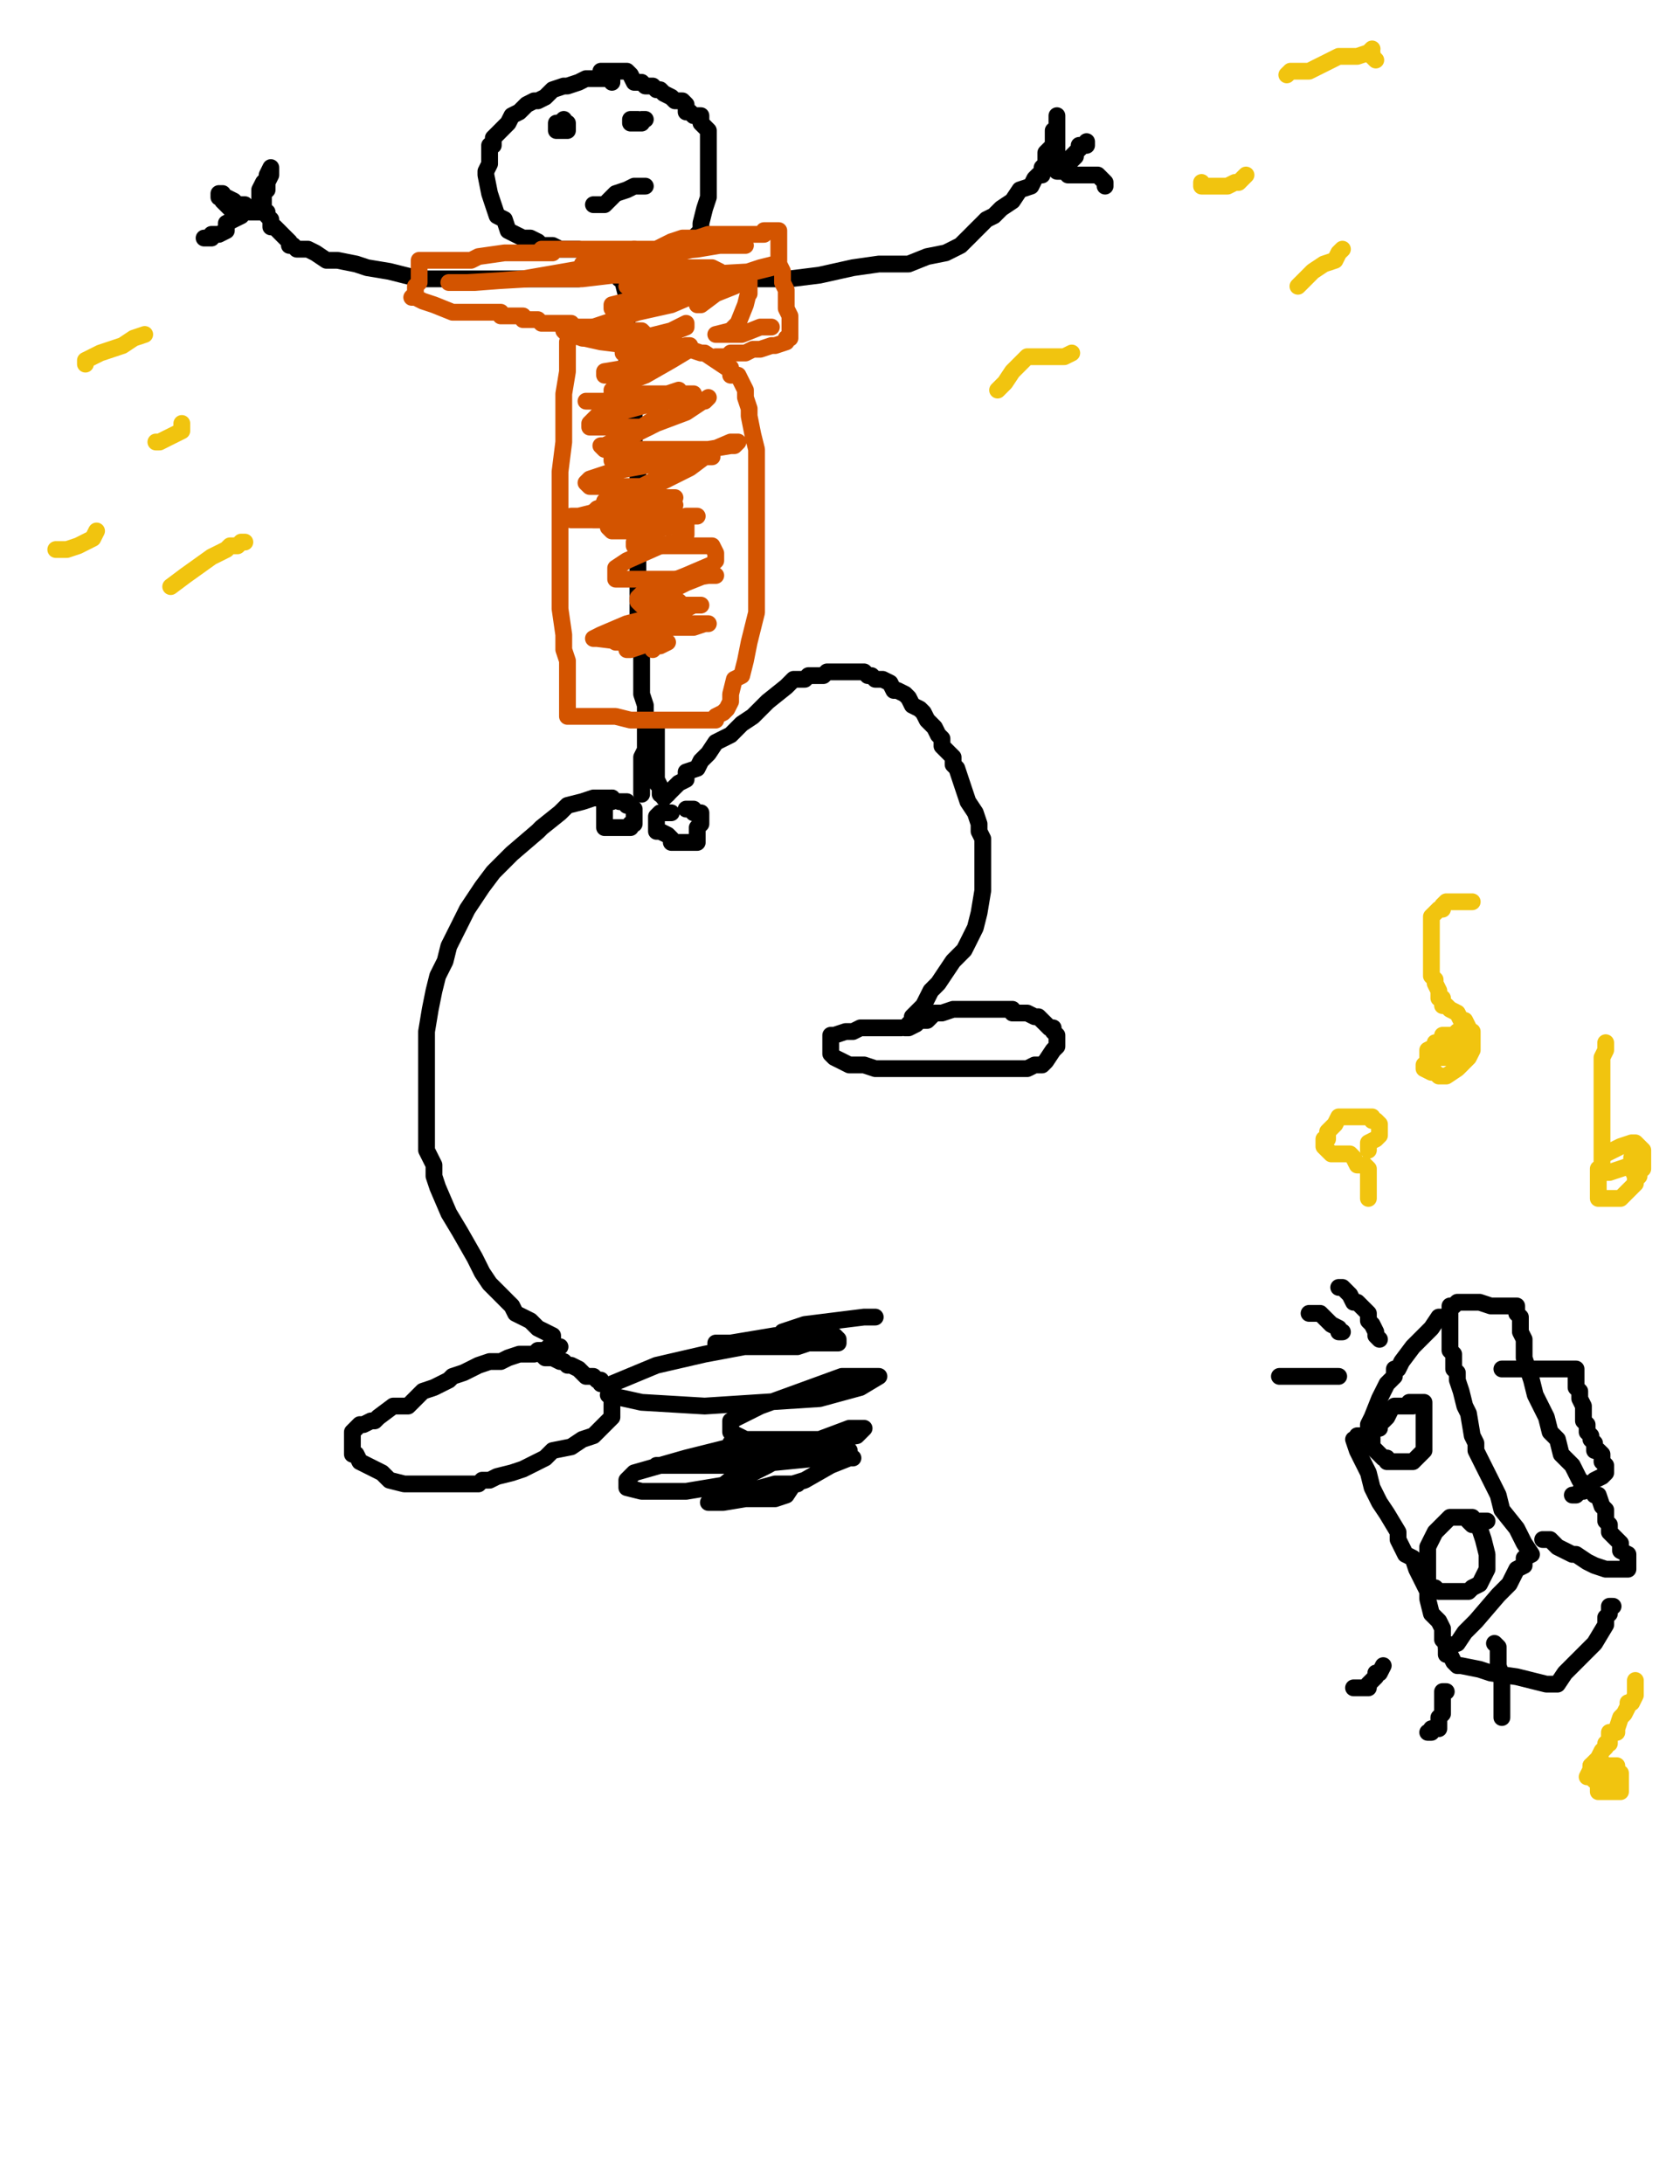 <?xml version="1.0" encoding="utf-8" ?>
<svg baseProfile="full" height="520" version="1.1" width="400" xmlns="http://www.w3.org/2000/svg" xmlns:ev="http://www.w3.org/2001/xml-events" xmlns:xlink="http://www.w3.org/1999/xlink"><defs><style type="text/css"><![CDATA[.path {fill: none; stroke-linejoin: round; stroke-linecap: round;}]]></style></defs><path class="path" d="M 145.70 189.99 L 141.29 189.99 L 138.64 190.87 L 135.11 191.76 L 133.34 193.52 L 128.93 197.05 L 128.05 197.94 L 121.87 203.23 L 117.45 207.65 L 114.80 211.18 L 111.27 216.48 L 109.51 220.01 L 106.86 225.30 L 105.98 228.84 L 104.21 232.37 L 103.33 235.90 L 102.44 240.31 L 101.56 245.61 L 101.56 250.02 L 101.56 257.09 L 101.56 260.62 L 101.56 264.15 L 101.56 267.68 L 101.56 268.56 L 101.56 271.21 L 101.56 273.86 L 103.33 277.39 L 103.33 280.04 L 104.21 282.69 L 106.86 288.87 L 109.51 293.28 L 113.04 299.46 L 114.80 302.99 L 116.57 305.64 L 119.22 308.29 L 120.98 310.06 L 121.87 310.94 L 122.75 312.71 L 126.28 314.47 L 128.05 316.24 L 131.58 318.00 L 131.58 320.65 L 132.46 320.65 L 133.34 320.65 L 132.46 320.65 L 130.70 320.65 L 129.81 321.53 L 128.05 321.53 L 128.05 321.53 L 127.16 322.42 L 125.40 322.42 L 124.52 322.42 L 123.63 322.42 L 120.98 323.30 L 119.22 324.18 L 116.57 324.18 L 113.92 325.07 L 112.16 325.95 L 110.39 326.83 L 107.74 327.71 L 106.86 328.60 L 103.33 330.36 L 100.68 331.25 L 97.15 334.78 L 93.62 334.78 L 90.08 337.43 L 89.20 338.31 L 88.32 338.31 L 86.55 339.19 L 85.67 339.19 L 84.79 340.07 L 83.90 340.96 L 83.90 341.84 L 83.90 342.72 L 83.90 344.49 L 83.90 345.37 L 83.90 346.25 L 84.79 346.25 L 85.67 348.02 L 87.44 348.90 L 90.97 350.67 L 92.73 352.43 L 96.26 353.32 L 98.03 353.32 L 100.68 353.32 L 101.56 353.32 L 103.33 353.32 L 106.86 353.32 L 110.39 353.32 L 112.16 353.32 L 113.92 353.32 L 114.80 352.43 L 116.57 352.43 L 118.34 351.55 L 121.87 350.67 L 124.52 349.79 L 129.81 347.14 L 131.58 345.37 L 135.99 344.49 L 138.64 342.72 L 141.29 341.84 L 143.06 340.07 L 144.82 338.31 L 145.70 337.43 L 145.70 335.66 L 145.70 334.78 L 145.70 333.89 L 145.70 332.13 L 145.70 331.25 L 145.70 331.25 L 144.82 330.36 L 143.94 329.48 L 143.06 329.48 L 143.06 328.60 L 142.17 328.60 L 142.17 328.60 L 141.29 327.71 L 139.52 327.71 L 138.64 326.83 L 137.76 325.95 L 135.99 325.07 L 135.11 325.07 L 135.11 325.07 L 134.23 324.18 L 133.34 324.18 L 131.58 323.30 L 130.70 323.30 L 129.81 323.30 L 128.93 322.42" stroke="#000000" stroke-width="4" /><path class="path" d="M 145.70 189.99 L 145.70 190.87 L 144.82 190.87 L 143.94 191.76 L 143.94 192.64 L 143.94 193.52 L 143.94 193.52 L 143.94 194.40 L 143.94 195.29 L 143.94 197.05 L 144.82 197.05 L 145.70 197.05 L 145.70 197.05 L 146.59 197.05 L 147.47 197.05 L 149.24 197.05 L 149.24 197.05 L 150.12 197.05 L 150.12 196.17 L 151.00 196.17 L 151.00 195.29 L 151.00 194.40 L 151.00 193.52 L 151.00 192.64 L 150.12 191.76 L 149.24 191.76 L 149.24 191.76 L 149.24 190.87 L 148.35 190.87 L 147.47 190.87" stroke="#000000" stroke-width="4" /><path class="path" d="M 159.83 193.52 L 159.83 193.52 L 158.95 193.52 L 158.06 193.52 L 157.18 193.52 L 157.18 193.52 L 156.30 194.40 L 156.30 195.29 L 156.30 197.05 L 156.30 197.05 L 156.30 197.94 L 157.18 197.94 L 158.95 198.82 L 159.83 199.70 L 159.83 200.58 L 160.71 200.58 L 162.48 200.58 L 163.36 200.58 L 163.36 200.58 L 164.24 200.58 L 165.13 200.58 L 166.01 200.58 L 166.01 199.70 L 166.01 198.82 L 166.01 197.94 L 166.01 197.05 L 166.01 197.05 L 166.89 196.17 L 166.89 195.29 L 166.89 194.40 L 166.89 193.52 L 166.01 193.52 L 165.13 193.52 L 165.13 192.64 L 164.24 192.64 L 163.36 192.64" stroke="#000000" stroke-width="4" /><path class="path" d="M 158.06 189.99 L 159.83 188.22 L 161.60 186.46 L 163.36 185.58 L 163.36 183.81 L 166.01 182.93 L 166.89 181.16 L 168.66 179.40 L 170.42 176.75 L 173.96 174.98 L 176.60 172.33 L 179.25 170.57 L 182.78 167.04 L 187.20 163.50 L 188.96 161.74 L 190.73 161.74 L 191.61 161.74 L 192.49 160.86 L 193.38 160.86 L 194.26 160.86 L 196.03 160.86 L 196.91 159.97 L 197.79 159.97 L 198.67 159.97 L 198.67 159.97 L 199.56 159.97 L 201.32 159.97 L 202.21 159.97 L 203.09 159.97 L 205.74 159.97 L 205.74 159.97 L 206.62 160.86 L 207.50 160.86 L 208.39 161.74 L 210.15 161.74 L 211.92 162.62 L 212.80 164.39 L 213.68 164.39 L 215.45 165.27 L 216.33 166.15 L 217.21 167.92 L 218.98 168.80 L 219.86 169.68 L 220.75 171.45 L 221.63 172.33 L 222.51 173.22 L 223.39 174.98 L 224.28 175.86 L 224.28 177.63 L 226.04 179.40 L 226.93 180.28 L 226.93 182.04 L 227.81 182.93 L 228.69 185.58 L 229.57 188.22 L 230.46 190.87 L 232.22 193.52 L 233.11 196.17 L 233.11 197.94 L 233.99 199.70 L 233.99 202.35 L 233.99 204.12 L 233.99 209.41 L 233.99 212.06 L 233.11 217.36 L 232.22 220.89 L 230.46 224.42 L 229.57 226.19 L 226.93 228.84 L 225.16 231.48 L 223.39 234.13 L 221.63 235.90 L 219.86 239.43 L 217.21 242.08 L 217.21 242.96 L 216.33 243.84 L 216.33 244.73 L 215.45 244.73 L 216.33 244.73 L 218.10 243.84 L 218.98 242.96 L 219.86 242.96 L 220.75 242.96 L 222.51 241.20 L 223.39 241.20 L 224.28 241.20 L 226.93 240.31 L 227.81 240.31 L 230.46 240.31 L 231.34 240.31 L 233.11 240.31 L 233.99 240.31 L 233.99 240.31 L 234.87 240.31 L 237.52 240.31 L 239.29 240.31 L 241.05 240.31 L 241.05 241.20 L 244.58 241.20 L 246.35 242.08 L 247.23 242.08 L 248.11 242.96 L 248.11 242.96 L 249.00 243.84 L 249.88 244.73 L 250.76 244.73 L 250.76 245.61 L 251.65 246.49 L 251.65 246.49 L 251.65 247.38 L 251.65 248.26 L 251.65 249.14 L 250.76 250.02 L 249.00 252.67 L 248.11 253.56 L 248.11 253.56 L 247.23 253.56 L 247.23 253.56 L 246.35 253.56 L 244.58 254.44 L 242.82 254.44 L 241.05 254.44 L 237.52 254.44 L 234.87 254.44 L 230.46 254.44 L 229.57 254.44 L 226.04 254.44 L 223.39 254.44 L 221.63 254.44 L 219.86 254.44 L 217.21 254.44 L 216.33 254.44 L 213.68 254.44 L 212.80 254.44 L 210.15 254.44 L 208.39 254.44 L 205.74 253.56 L 203.97 253.56 L 202.21 253.56 L 200.44 252.67 L 198.67 251.79 L 197.79 250.91 L 197.79 250.02 L 197.79 249.14 L 197.79 247.38 L 197.79 246.49 L 198.67 246.49 L 198.67 246.49 L 201.32 245.61 L 202.21 245.61 L 203.09 245.61 L 204.85 244.73 L 205.74 244.73 L 206.62 244.73 L 209.27 244.73 L 209.27 244.73 L 211.03 244.73 L 212.80 244.73 L 212.80 244.73 L 213.68 244.73 L 214.57 244.73" stroke="#000000" stroke-width="4" /><path class="path" d="M 152.77 189.11 L 152.77 186.46 L 152.77 182.93 L 152.77 180.28 L 153.65 178.51 L 153.65 175.86 L 153.65 175.86 L 153.65 173.22 L 153.65 171.45 L 153.65 167.92 L 152.77 165.27 L 152.77 161.74 L 152.77 159.97 L 152.77 157.32 L 152.77 154.68 L 152.77 151.14 L 152.77 151.14 L 151.88 147.61 L 151.88 144.08 L 151.88 140.55 L 151.88 138.78 L 151.88 135.25 L 151.88 131.72 L 151.88 125.54 L 151.88 122.89 L 151.88 119.36 L 151.88 115.83 L 151.88 111.42 L 151.00 108.77 L 151.00 103.47 L 151.00 100.82 L 151.00 97.29 L 151.00 94.64 L 150.12 91.11 L 150.12 89.34 L 149.24 86.70 L 149.24 84.93 L 149.24 83.16 L 149.24 82.28 L 149.24 80.52 L 149.24 79.63 L 149.24 78.75 L 149.24 76.98 L 149.24 76.10 L 149.24 74.34 L 149.24 73.45 L 149.24 70.80 L 148.35 67.27 L 148.35 66.39 L 147.47 66.39 L 147.47 65.51 L 147.47 64.62 L 147.47 63.74" stroke="#000000" stroke-width="4" /><path class="path" d="M 147.47 63.74 L 146.59 63.74 L 145.70 63.74 L 143.94 63.74 L 142.17 64.62 L 139.52 65.51 L 137.76 66.39 L 135.11 66.39 L 131.58 66.39 L 130.70 66.39 L 128.05 66.39 L 125.40 66.39 L 121.87 66.39 L 120.10 66.39 L 117.45 66.39 L 115.69 66.39 L 113.92 66.39 L 111.27 66.39 L 108.62 66.39 L 106.86 66.39 L 103.33 66.39 L 99.80 66.39 L 96.26 65.51 L 92.73 64.62 L 87.44 63.74 L 84.79 62.86 L 80.37 61.98 L 77.72 61.98 L 75.08 60.21 L 73.31 59.33 L 71.54 59.33 L 70.66 59.33 L 69.78 58.44 L 68.90 58.44 L 68.90 57.56 L 68.01 56.68 L 67.13 55.80 L 66.25 54.91 L 65.36 54.03 L 64.48 54.03 L 64.48 53.15 L 64.48 52.26 L 63.60 51.38 L 63.60 50.50 L 62.72 50.50 L 61.83 48.73 L 61.83 47.85 L 61.83 46.97 L 61.83 45.20 L 61.83 45.20 L 62.72 43.44 L 63.60 42.55 L 63.60 41.67 L 64.48 39.90 L 64.48 41.67 L 63.60 43.44 L 63.60 45.20 L 63.60 45.20 L 62.72 46.08 L 62.72 47.85 L 62.72 48.73 L 62.72 49.62 L 61.83 50.50 L 60.95 50.50 L 60.07 50.50 L 59.18 50.50 L 57.42 50.50 L 56.54 50.50 L 55.65 50.50 L 54.77 49.62 L 53.89 48.73 L 53.00 47.85 L 53.00 46.97 L 53.00 46.08 L 52.12 46.08 L 52.12 46.97 L 53.89 46.97 L 53.89 46.97 L 55.65 47.85 L 56.54 48.73 L 57.42 48.73 L 58.30 48.73 L 58.30 48.73 L 57.42 50.50 L 57.42 51.38 L 55.65 52.26 L 53.89 53.15 L 53.89 54.91 L 52.12 55.80 L 51.24 55.80 L 50.36 55.80 L 50.36 56.68 L 49.47 56.68 L 48.59 56.68" stroke="#000000" stroke-width="4" /><path class="path" d="M 149.24 62.86 L 149.24 63.74 L 152.77 64.62 L 154.53 65.51 L 156.30 65.51 L 158.06 65.51 L 161.60 65.51 L 164.24 66.39 L 170.42 66.39 L 177.49 66.39 L 182.78 66.39 L 188.08 66.39 L 195.14 65.51 L 203.09 63.74 L 209.27 62.86 L 216.33 62.86 L 220.75 61.09 L 225.16 60.21 L 226.93 59.33 L 228.69 58.44 L 229.57 57.56 L 230.46 56.68 L 231.34 55.80 L 232.22 54.91 L 233.99 53.15 L 234.87 52.26 L 236.64 51.38 L 238.40 49.62 L 241.05 47.85 L 242.82 45.20 L 245.47 44.32 L 246.35 42.55 L 247.23 41.67 L 248.11 41.67 L 248.11 40.79 L 248.11 40.79 L 248.11 39.90 L 249.00 39.02 L 249.88 38.14 L 250.76 38.14 L 250.76 38.14 L 249.00 38.14 L 249.00 36.37 L 249.88 35.49 L 250.76 34.61 L 250.76 32.84 L 250.76 31.96 L 250.76 31.08 L 251.65 31.08 L 251.65 30.19 L 251.65 29.31 L 251.65 28.43 L 251.65 27.54 L 251.65 28.43 L 251.65 30.19 L 251.65 31.08 L 251.65 33.72 L 251.65 34.61 L 251.65 37.26 L 251.65 38.14 L 251.65 39.02 L 253.41 39.02 L 255.18 38.14 L 255.18 38.14 L 256.06 37.26 L 256.06 36.37 L 256.94 35.49 L 256.94 34.61 L 258.71 34.61 L 258.71 33.72 L 258.71 33.72 L 258.71 34.61 L 257.83 34.61 L 255.18 37.26 L 254.29 38.14 L 253.41 39.02 L 251.65 40.79 L 251.65 40.79 L 251.65 40.79 L 252.53 40.79 L 254.29 40.79 L 254.29 41.67 L 255.18 41.67 L 256.06 41.67 L 257.83 41.67 L 258.71 41.67 L 259.59 41.67 L 261.36 41.67 L 262.24 42.55 L 263.12 43.44 L 263.12 44.32" stroke="#000000" stroke-width="4" /><path class="path" d="M 145.70 19.60 L 145.70 18.72 L 143.94 18.72 L 142.17 18.72 L 139.52 18.72 L 137.76 19.60 L 135.11 20.48 L 134.23 20.48 L 131.58 21.37 L 129.81 23.13 L 128.05 24.01 L 127.16 24.01 L 125.40 24.90 L 124.52 25.78 L 123.63 26.66 L 121.87 27.54 L 120.98 29.31 L 120.10 30.19 L 118.34 31.96 L 117.45 32.84 L 117.45 34.61 L 116.57 34.61 L 116.57 35.49 L 116.57 37.26 L 116.57 38.14 L 116.57 39.02 L 115.69 40.79 L 115.69 41.67 L 116.57 46.08 L 117.45 48.73 L 118.34 51.38 L 120.10 52.26 L 120.98 54.91 L 122.75 55.80 L 124.52 56.68 L 126.28 56.68 L 128.05 57.56 L 128.05 57.56 L 128.93 58.44 L 131.58 58.44 L 133.34 59.33 L 134.23 59.33 L 135.11 59.33 L 136.88 59.33 L 137.76 59.33 L 139.52 60.21 L 142.17 60.21 L 143.94 60.21 L 145.70 60.21 L 147.47 60.21 L 149.24 61.09 L 150.12 61.09 L 152.77 61.09 L 152.77 61.09 L 155.42 61.09 L 158.06 61.09 L 159.83 61.09 L 159.83 61.09 L 161.60 60.21 L 162.48 59.33 L 163.36 59.33 L 164.24 59.33 L 165.13 58.44 L 165.13 56.68 L 166.89 54.91 L 166.89 53.15 L 167.78 49.62 L 168.66 46.97 L 168.66 44.32 L 168.66 41.67 L 168.66 38.14 L 168.66 37.26 L 168.66 35.49 L 168.66 33.72 L 168.66 32.84 L 168.66 31.08 L 167.78 30.19 L 166.89 29.31 L 166.89 28.43 L 166.89 27.54 L 165.13 27.54 L 164.24 26.66 L 163.36 26.66 L 163.36 24.90 L 162.48 24.01 L 160.71 24.01 L 159.83 23.13 L 158.06 22.25 L 157.18 21.37 L 156.30 21.37 L 155.42 20.48 L 154.53 20.48 L 153.65 20.48 L 152.77 19.60 L 151.00 19.60 L 150.12 17.83 L 149.24 16.95 L 148.35 16.95 L 147.47 16.95 L 146.59 16.95 L 144.82 16.95 L 143.06 16.95" stroke="#000000" stroke-width="4" /><path class="path" d="M 133.34 31.08" stroke="#000000" stroke-width="4" /><path class="path" d="M 134.23 28.43 L 133.34 29.31 L 132.46 29.31 L 132.46 30.19 L 132.46 31.08 L 133.34 31.08 L 134.23 31.08 L 135.11 31.08 L 135.11 31.08 L 135.11 30.19 L 135.11 29.31" stroke="#000000" stroke-width="4" /><path class="path" d="M 153.65 28.43 L 152.77 28.43 L 152.77 29.31 L 152.77 29.31 L 151.88 29.31 L 151.00 29.31 L 150.12 29.31 L 150.12 28.43 L 151.00 28.43 L 151.88 28.43" stroke="#000000" stroke-width="4" /><path class="path" d="M 141.29 48.73 L 142.17 48.73 L 142.17 48.73 L 143.94 48.73 L 146.59 46.08 L 149.24 45.20 L 151.00 44.32 L 151.88 44.32 L 152.77 44.32 L 153.65 44.32" stroke="#000000" stroke-width="4" /><path class="path" d="M 156.30 183.81 L 156.30 184.69 L 156.30 185.58 L 156.30 186.46 L 156.30 186.46 L 156.30 186.46 L 157.18 187.34 L 157.18 189.11 L 158.06 189.11 L 158.95 189.11 L 158.06 189.11 L 157.18 189.11 L 157.18 188.22 L 157.18 187.34 L 156.30 185.58 L 156.30 183.81 L 156.30 181.16 L 156.30 179.40 L 156.30 178.51 L 156.30 177.63 L 156.30 176.75 L 156.30 174.98 L 156.30 174.10 L 156.30 173.22" stroke="#000000" stroke-width="4" /><path class="path" d="M 135.11 81.40 L 135.11 83.16 L 135.11 84.05 L 135.11 88.46 L 134.23 93.76 L 134.23 99.06 L 134.23 105.24 L 133.34 112.30 L 133.34 123.78 L 133.34 129.96 L 133.34 138.78 L 133.34 144.96 L 134.23 151.14 L 134.23 154.68 L 135.11 157.32 L 135.11 160.86 L 135.11 161.74 L 135.11 164.39 L 135.11 165.27 L 135.11 168.80 L 135.11 168.80 L 135.11 170.57 L 135.99 170.57 L 138.64 170.57 L 140.41 170.57 L 142.17 170.57 L 143.94 170.57 L 146.59 170.57 L 150.12 171.45 L 153.65 171.45 L 158.95 171.45 L 161.60 171.45 L 167.78 171.45 L 169.54 171.45 L 170.42 171.45 L 170.42 170.57 L 172.19 169.68 L 173.07 168.80 L 173.96 167.04 L 173.96 166.15 L 173.96 165.27 L 174.84 161.74 L 176.60 160.86 L 177.49 157.32 L 178.37 152.91 L 179.25 149.38 L 180.13 145.85 L 180.13 141.43 L 180.13 137.90 L 180.13 133.49 L 180.13 130.84 L 180.13 128.19 L 180.13 124.66 L 180.13 122.89 L 180.13 122.01 L 180.13 120.24 L 180.13 118.48 L 180.13 116.71 L 180.13 114.06 L 180.13 112.30 L 180.13 108.77 L 180.13 107.00 L 179.25 103.47 L 178.37 99.06 L 178.37 97.29 L 177.49 94.64 L 177.49 92.88 L 176.60 91.11 L 176.60 91.11 L 175.72 89.34 L 173.96 89.34 L 173.96 87.58 L 173.07 87.58 L 170.42 85.81 L 167.78 84.05 L 166.89 84.05 L 164.24 83.16 L 161.60 82.28 L 158.95 80.52 L 154.53 80.52 L 152.77 78.75 L 149.24 78.75 L 147.47 77.87 L 145.70 77.87 L 144.82 77.87 L 142.17 77.87 L 141.29 77.87 L 138.64 77.87 L 138.64 77.87 L 136.88 77.87 L 135.99 77.87 L 135.11 77.87 L 135.11 77.87 L 134.23 77.87 L 134.23 78.75 L 135.11 79.63 L 143.06 81.40 L 150.12 82.28 L 157.18 82.28 L 158.06 82.28 L 155.42 84.05 L 149.24 87.58 L 143.94 88.46 L 143.94 89.34 L 145.70 89.34 L 149.24 89.34 L 152.77 87.58 L 155.42 87.58 L 156.30 87.58 L 154.53 88.46 L 149.24 91.11 L 147.47 92.88 L 145.70 92.88 L 146.59 93.76 L 152.77 93.76 L 157.18 93.76 L 161.60 93.76 L 161.60 92.88 L 158.95 93.76 L 152.77 94.64 L 147.47 95.52 L 141.29 95.52 L 139.52 95.52 L 141.29 95.52 L 146.59 95.52 L 153.65 95.52 L 161.60 94.64 L 164.24 94.64 L 165.13 93.76 L 164.24 93.76 L 162.48 93.76 L 157.18 95.52 L 147.47 98.17 L 142.17 99.06 L 140.41 100.82 L 140.41 101.70 L 143.94 101.70 L 149.24 101.70 L 152.77 101.70 L 155.42 99.94 L 157.18 99.06 L 158.06 99.06 L 154.53 101.70 L 150.12 103.47 L 145.70 105.24 L 143.94 106.12 L 143.06 106.12 L 143.94 107.00 L 149.24 107.00 L 163.36 107.00 L 168.66 107.00 L 173.96 106.12 L 174.84 106.12 L 175.72 105.24 L 173.96 105.24 L 167.78 107.88 L 155.42 110.53 L 145.70 112.30 L 140.41 114.06 L 139.52 114.95 L 140.41 115.83 L 143.06 115.83 L 150.12 115.83 L 152.77 115.83 L 156.30 114.06 L 158.95 113.18 L 156.30 114.06 L 152.77 115.83 L 146.59 118.48 L 143.94 119.36 L 149.24 120.24 L 152.77 120.24 L 158.06 119.36 L 159.83 119.36 L 160.71 118.48 L 158.06 118.48 L 151.88 119.36 L 144.82 121.13 L 137.76 122.89 L 135.99 122.89 L 135.99 123.78 L 137.76 123.78 L 142.17 123.78 L 150.12 123.78 L 158.95 121.13 L 160.71 120.24 L 159.83 120.24 L 155.42 122.01 L 150.12 122.89 L 145.70 124.66 L 144.82 125.54 L 145.70 126.42 L 152.77 126.42 L 158.95 125.54 L 164.24 122.89 L 166.01 122.89 L 165.13 122.89 L 163.36 122.89 L 158.06 125.54 L 151.00 129.07 L 151.00 129.96 L 151.00 129.96 L 152.77 129.96 L 156.30 129.96 L 159.83 129.96 L 162.48 129.96 L 166.89 129.96 L 169.54 129.96 L 170.42 131.72 L 170.42 133.49 L 169.54 134.37 L 163.36 137.02 L 158.95 138.78 L 153.65 140.55 L 151.88 142.32 L 151.88 143.20 L 152.77 144.08 L 154.53 144.08 L 158.06 144.08 L 162.48 144.08 L 166.89 144.08 L 166.89 144.08 L 165.13 144.08 L 159.83 146.73 L 156.30 147.61 L 154.53 147.61 L 155.42 149.38 L 158.06 149.38 L 159.83 149.38 L 165.13 149.38 L 167.78 148.50 L 168.66 148.50 L 160.71 148.50 L 153.65 149.38 L 147.47 151.14 L 145.70 151.14 L 145.70 152.03 L 146.59 152.91 L 150.12 152.91 L 152.77 152.91 L 155.42 152.91 L 156.30 152.91 L 154.53 152.91 L 152.77 153.79 L 150.12 154.68 L 149.24 154.68" stroke="#d35400" stroke-width="4" /><path class="path" d="M 131.58 60.21 L 129.81 60.21 L 124.52 60.21 L 120.10 60.21 L 113.92 61.09 L 112.16 61.98 L 108.62 61.98 L 106.86 61.98 L 104.21 61.98 L 103.33 61.98 L 101.56 61.98 L 99.80 61.98 L 99.80 61.98 L 99.80 62.86 L 99.80 62.86 L 99.80 63.74 L 99.80 65.51 L 99.80 67.27 L 98.91 68.16 L 98.91 69.04 L 98.91 69.92 L 98.03 70.80 L 98.91 70.80 L 100.68 71.69 L 103.33 72.57 L 107.74 74.34 L 109.51 74.34 L 110.39 74.34 L 111.27 74.34 L 113.04 74.34 L 113.92 74.34 L 117.45 74.34 L 119.22 74.34 L 119.22 75.22 L 120.10 75.22 L 120.98 75.22 L 120.98 75.22 L 122.75 75.22 L 123.63 75.22 L 124.52 75.22 L 124.52 76.10 L 127.16 76.10 L 128.05 76.10 L 128.05 76.10 L 128.93 76.98 L 130.70 76.98 L 131.58 76.98 L 134.23 76.98 L 135.99 76.98" stroke="#d35400" stroke-width="4" /><path class="path" d="M 128.93 59.33 L 132.46 59.33 L 138.64 59.33 L 142.17 59.33 L 147.47 59.33 L 150.12 59.33 L 152.77 59.33 L 156.30 59.33 L 159.83 57.56 L 162.48 56.68 L 166.01 56.68 L 168.66 55.80 L 170.42 55.80 L 171.31 55.80 L 173.07 55.80 L 174.84 55.80 L 175.72 55.80 L 176.60 55.80 L 177.49 55.80 L 177.49 55.80 L 178.37 55.80 L 180.13 55.80 L 181.02 55.80 L 181.02 55.80 L 181.90 55.80 L 181.90 54.91 L 183.67 54.91 L 184.55 54.91 L 185.43 54.91 L 185.43 55.80 L 185.43 57.56 L 185.43 59.33 L 185.43 60.21 L 185.43 61.09 L 185.43 62.86 L 186.31 64.62 L 186.31 66.39 L 186.31 67.27 L 187.20 69.04 L 187.20 69.92 L 187.20 69.92 L 187.20 71.69 L 187.20 73.45 L 188.08 75.22 L 188.08 76.10 L 188.08 76.98 L 188.08 76.98 L 188.08 76.98 L 188.08 77.87 L 188.08 78.75 L 188.08 79.63 L 188.08 80.52 L 187.20 80.52 L 187.20 81.40 L 184.55 82.28 L 183.67 82.28 L 181.02 83.16 L 179.25 83.16 L 177.49 84.05 L 174.84 84.05 L 174.84 84.05 L 173.96 84.05 L 173.07 84.93 L 171.31 84.93 L 170.42 84.93" stroke="#d35400" stroke-width="4" /><path class="path" d="M 183.67 77.87 L 181.02 77.87 L 176.60 79.63 L 172.19 79.63 L 170.42 79.63 L 173.96 78.75 L 175.72 76.98 L 177.49 72.57 L 178.37 69.04 L 178.37 66.39 L 178.37 68.16 L 178.37 69.04 L 178.37 69.92 L 178.37 67.27 L 178.37 66.39 L 174.84 68.16 L 170.42 69.92 L 166.89 72.57 L 166.01 72.57 L 166.89 72.57 L 168.66 69.92 L 171.31 69.04 L 173.96 68.16 L 173.96 66.39 L 174.84 66.39 L 174.84 65.51 L 173.07 65.51 L 168.66 65.51 L 161.60 65.51 L 152.77 67.27 L 149.24 68.16 L 151.00 68.16 L 154.53 67.27 L 161.60 66.39 L 166.89 65.51 L 170.42 64.62 L 171.31 64.62 L 169.54 63.74 L 162.48 63.74 L 153.65 64.62 L 138.64 66.39 L 126.28 66.39 L 111.27 67.27 L 107.74 67.27 L 106.86 67.27 L 113.04 67.27 L 124.52 66.39 L 144.82 62.86 L 149.24 61.09 L 151.00 59.33 L 150.12 60.21 L 147.47 61.98 L 143.06 62.86 L 141.29 62.86 L 139.52 62.86 L 138.64 62.86 L 139.52 62.86 L 145.70 62.86 L 153.65 61.98 L 165.13 59.33 L 170.42 58.44 L 174.84 58.44 L 176.60 58.44 L 177.49 58.44 L 175.72 58.44 L 171.31 58.44 L 166.01 59.33 L 156.30 60.21 L 149.24 61.09 L 145.70 62.86 L 144.82 62.86 L 144.82 63.74 L 144.82 64.62 L 144.82 65.51 L 151.88 65.51 L 164.24 65.51 L 180.13 64.62 L 183.67 63.74 L 184.55 62.86 L 181.02 63.74 L 173.07 66.39 L 158.95 69.04 L 149.24 71.69 L 145.70 72.57 L 145.70 73.45 L 147.47 73.45 L 151.88 73.45 L 159.83 71.69 L 164.24 70.80 L 166.89 69.92 L 166.01 69.92 L 159.83 72.57 L 151.88 74.34 L 138.64 78.75 L 137.76 79.63 L 138.64 80.52 L 143.94 80.52 L 151.00 80.52 L 158.95 79.63 L 163.36 77.87 L 163.36 76.98 L 159.83 78.75 L 152.77 80.52 L 148.35 83.16 L 148.35 84.05 L 149.24 84.05 L 152.77 84.05 L 158.95 84.05 L 161.60 83.16 L 163.36 82.28 L 164.24 82.28 L 164.24 83.16 L 159.83 85.81 L 153.65 89.34 L 146.59 91.99 L 145.70 93.76 L 147.47 95.52 L 151.88 95.52 L 156.30 95.52 L 161.60 95.52 L 166.01 95.52 L 167.78 95.52 L 168.66 94.64 L 163.36 98.17 L 156.30 100.82 L 147.47 105.24 L 145.70 108.77 L 145.70 109.65 L 149.24 110.53 L 154.53 110.53 L 159.83 109.65 L 166.89 108.77 L 168.66 108.77 L 169.54 108.77 L 167.78 108.77 L 164.24 111.42 L 155.42 115.83 L 142.17 121.13 L 140.41 122.89 L 140.41 122.89 L 141.29 123.78 L 143.94 123.78 L 148.35 123.78 L 153.65 123.78 L 159.83 123.78 L 163.36 124.66 L 163.36 125.54 L 163.36 126.42 L 163.36 127.31 L 160.71 129.07 L 157.18 129.96 L 149.24 133.49 L 146.59 135.25 L 146.59 137.02 L 146.59 137.90 L 151.00 137.90 L 155.42 137.90 L 163.36 137.90 L 168.66 137.02 L 170.42 137.02 L 169.54 137.02 L 167.78 137.02 L 163.36 138.78 L 159.83 140.55 L 156.30 140.55 L 158.95 142.32 L 161.60 143.20 L 162.48 144.08 L 162.48 144.08 L 159.83 144.96 L 157.18 145.85 L 152.77 147.61 L 149.24 148.50 L 143.06 151.14 L 141.29 152.03 L 142.17 152.03 L 149.24 152.91 L 153.65 152.91 L 156.30 152.91 L 158.06 152.91 L 158.95 152.91 L 157.18 153.79 L 156.30 153.79 L 155.42 154.68" stroke="#d35400" stroke-width="4" /><path class="path" d="M 286.08 43.44 L 286.08 44.32 L 286.96 44.32 L 288.73 44.32 L 290.49 44.32 L 290.49 44.32 L 291.37 44.32 L 292.26 44.32 L 294.02 43.44 L 294.91 43.44 L 295.79 42.55 L 296.67 41.67" stroke="#f1c40f" stroke-width="4" /><path class="path" d="M 237.52 92.88 L 239.29 91.11 L 241.05 88.46 L 243.70 85.81 L 244.58 84.93 L 244.58 84.93 L 249.00 84.93 L 251.65 84.93 L 252.53 84.93 L 253.41 84.93 L 255.18 84.05" stroke="#f1c40f" stroke-width="4" /><path class="path" d="M 309.03 68.16 L 311.68 65.51 L 312.56 64.62 L 315.21 62.86 L 317.86 61.98 L 318.74 60.21 L 319.63 59.33" stroke="#f1c40f" stroke-width="4" /><path class="path" d="M 306.38 17.83 L 307.27 16.95 L 309.03 16.95 L 311.68 16.95 L 315.21 15.19 L 318.74 13.42 L 323.16 13.42 L 325.81 12.54 L 326.69 11.65" stroke="#f1c40f" stroke-width="4" /><path class="path" d="M 326.69 12.54 L 326.69 13.42 L 327.57 14.30" stroke="#f1c40f" stroke-width="4" /><path class="path" d="M 40.64 139.67 L 44.18 137.02 L 50.36 132.60 L 53.89 130.84 L 53.89 130.84 L 54.77 129.96 L 55.65 129.96 L 56.54 129.96 L 56.54 129.96 L 57.42 129.07 L 58.30 129.07" stroke="#f1c40f" stroke-width="4" /><path class="path" d="M 37.11 105.24 L 38.00 105.24 L 39.76 104.35 L 41.53 103.47 L 43.29 102.59 L 43.29 101.70 L 43.29 101.70 L 43.29 100.82" stroke="#f1c40f" stroke-width="4" /><path class="path" d="M 13.28 130.84 L 15.92 130.84 L 18.57 129.96 L 22.10 128.19 L 22.99 126.42" stroke="#f1c40f" stroke-width="4" /><path class="path" d="M 20.34 86.70 L 20.34 85.81 L 22.10 84.93 L 23.87 84.05 L 29.17 82.28 L 31.82 80.52 L 34.46 79.63" stroke="#f1c40f" stroke-width="4" /><path class="path" d="M 343.46 313.59 L 342.58 313.59 L 340.81 316.24 L 336.40 320.65 L 333.75 324.18 L 332.87 325.95 L 331.99 325.95 L 331.99 327.71 L 330.22 329.48 L 328.45 333.01 L 326.69 337.43 L 325.81 339.19 L 325.81 340.96 L 324.92 341.84 L 324.04 341.84 L 324.04 341.84 L 323.16 341.84 L 323.16 342.72 L 322.27 342.72 L 323.16 345.37 L 324.04 347.14 L 325.81 350.67 L 326.69 354.20 L 328.45 357.73 L 330.22 360.38 L 332.87 364.79 L 332.87 366.56 L 334.63 370.09 L 336.40 370.97 L 337.28 373.62 L 338.17 375.39 L 339.93 378.92 L 339.93 380.69 L 340.81 384.22 L 342.58 385.98 L 343.46 387.75 L 343.46 390.40 L 344.35 391.28 L 344.35 392.16 L 344.35 393.93 L 345.23 393.93 L 346.11 395.69 L 346.99 396.58 L 347.88 396.58 L 352.29 397.46 L 354.94 398.34 L 361.12 399.23 L 368.18 400.99 L 369.07 400.99 L 369.95 400.99 L 370.83 400.99 L 372.60 398.34 L 376.13 394.81 L 379.66 391.28 L 382.31 386.87 L 382.31 385.10 L 383.19 384.22 L 383.19 383.33 L 383.19 382.45 L 384.07 382.45" stroke="#000000" stroke-width="4" /><path class="path" d="M 344.35 392.16 L 346.99 391.28 L 348.76 388.63 L 351.41 385.98 L 356.71 379.80 L 359.35 377.15 L 361.12 373.62 L 362.89 372.74 L 362.89 370.97 L 364.65 370.09 L 364.65 370.09 L 362.89 367.44 L 361.12 363.91 L 357.59 359.50 L 356.71 355.97 L 354.94 352.43 L 354.06 350.67 L 353.17 348.90 L 351.41 345.37 L 351.41 343.61 L 350.53 341.84 L 349.64 336.54 L 348.76 334.78 L 347.88 331.25 L 346.99 328.60 L 346.99 326.83 L 346.11 325.95 L 346.11 325.07 L 346.11 324.18 L 346.11 324.18 L 346.11 323.30 L 346.11 322.42 L 345.23 321.53 L 345.23 320.65 L 345.23 320.65 L 345.23 319.77 L 345.23 318.89 L 345.23 318.00 L 345.23 317.12 L 345.23 317.12 L 345.23 316.24 L 345.23 315.35 L 345.23 314.47 L 345.23 313.59 L 345.23 313.59 L 345.23 312.71 L 345.23 310.94 L 346.11 310.94 L 346.99 310.06 L 346.99 310.06 L 349.64 310.06 L 350.53 310.06 L 350.53 310.06 L 352.29 310.06 L 354.94 310.94 L 356.71 310.94 L 357.59 310.94 L 357.59 310.94 L 358.47 310.94 L 359.35 310.94 L 360.24 310.94 L 361.12 310.94 L 361.12 311.82 L 361.12 312.71 L 362.00 313.59 L 362.00 315.35 L 362.00 316.24 L 362.00 317.12 L 362.89 318.89 L 362.89 323.30 L 364.65 328.60 L 365.53 332.13 L 368.18 337.43 L 369.07 340.96 L 370.83 342.72 L 371.71 346.25 L 374.36 348.90 L 376.13 352.43 L 378.78 354.20 L 379.66 355.97 L 380.54 355.97 L 381.43 358.61 L 382.31 359.50 L 382.31 360.38 L 382.31 361.26 L 382.31 362.15 L 383.19 363.03 L 383.19 363.91 L 383.19 364.79 L 384.96 366.56 L 384.96 366.56 L 385.84 367.44 L 385.84 369.21 L 387.61 370.09 L 387.61 371.86 L 387.61 372.74 L 387.61 373.62 L 386.72 373.62 L 384.96 373.62 L 382.31 373.62 L 379.66 372.74 L 377.89 371.86 L 375.25 370.09 L 374.36 370.09 L 372.60 369.21 L 370.83 368.33 L 369.07 366.56 L 369.07 366.56 L 368.18 366.56 L 367.30 366.56" stroke="#000000" stroke-width="4" /><path class="path" d="M 336.40 334.78 L 335.52 334.78 L 333.75 334.78 L 332.87 334.78 L 331.99 334.78 L 331.10 335.66 L 330.22 337.43 L 329.34 338.31 L 328.45 338.31 L 328.45 340.07 L 326.69 340.07 L 326.69 341.84 L 326.69 341.84 L 326.69 342.72 L 326.69 343.61 L 326.69 344.49 L 327.57 345.37 L 329.34 347.14 L 330.22 347.14 L 330.22 348.02 L 331.99 348.02 L 332.87 348.02 L 333.75 348.02 L 335.52 348.02 L 336.40 348.02 L 338.17 346.25 L 339.05 345.37 L 339.05 345.37 L 339.05 342.72 L 339.05 341.84 L 339.05 340.96 L 339.05 340.07 L 339.05 339.19 L 339.05 338.31 L 339.05 337.43 L 339.05 335.66 L 339.05 334.78 L 339.05 334.78 L 339.05 333.89 L 338.17 333.89 L 336.40 333.89 L 336.40 333.89 L 335.52 333.89" stroke="#000000" stroke-width="4" /><path class="path" d="M 354.06 362.15 L 354.06 362.15 L 353.17 362.15 L 352.29 362.15 L 350.53 362.15 L 350.53 361.26 L 349.64 361.26 L 347.88 361.26 L 346.99 361.26 L 346.11 361.26 L 345.23 361.26 L 343.46 363.03 L 343.46 363.03 L 342.58 363.91 L 341.70 364.79 L 340.81 366.56 L 340.81 366.56 L 339.93 368.33 L 339.93 368.33 L 339.93 369.21 L 339.93 370.09 L 339.93 370.97 L 339.93 371.86 L 339.93 373.62 L 339.93 376.27 L 339.93 377.15 L 340.81 378.04 L 341.70 378.04 L 342.58 378.92 L 343.46 378.92 L 345.23 378.92 L 346.99 378.92 L 349.64 378.92 L 350.53 378.04 L 352.29 377.15 L 353.17 375.39 L 354.06 373.62 L 354.06 370.97 L 354.06 370.09 L 353.17 366.56 L 352.29 363.91 L 352.29 363.03 L 352.29 363.03 L 351.41 363.03 L 350.53 363.03 L 349.64 362.15" stroke="#000000" stroke-width="4" /><path class="path" d="M 357.59 325.95 L 358.47 325.95 L 359.35 325.95 L 362.89 325.95 L 368.18 325.95 L 369.95 325.95 L 370.83 325.95 L 372.60 325.95 L 374.36 325.95 L 375.25 325.95 L 375.25 326.83 L 375.25 327.71 L 375.25 327.71 L 375.25 328.60 L 375.25 330.36 L 376.13 331.25 L 376.13 331.25 L 376.13 332.13 L 376.13 333.01 L 377.01 334.78 L 377.01 335.66 L 377.01 338.31 L 377.89 339.19 L 377.89 340.96 L 378.78 341.84 L 378.78 341.84 L 378.78 342.72 L 379.66 343.61 L 379.66 344.49 L 379.66 345.37 L 380.54 345.37 L 381.43 346.25 L 381.43 347.14 L 381.43 348.02 L 382.31 348.90 L 382.31 348.90 L 382.31 350.67 L 381.43 351.55 L 379.66 352.43 L 378.78 353.32 L 377.89 354.20 L 377.01 355.08 L 376.13 355.08 L 375.25 355.97 L 374.36 355.97" stroke="#000000" stroke-width="4" /><path class="path" d="M 328.45 318.89 L 327.57 318.00 L 327.57 317.12 L 326.69 315.35 L 325.81 314.47 L 325.81 312.71 L 323.16 310.06 L 322.27 310.06 L 321.39 308.29 L 319.63 306.53 L 318.74 306.53" stroke="#000000" stroke-width="4" /><path class="path" d="M 319.63 317.12 L 318.74 317.12 L 318.74 316.24 L 316.98 315.35 L 315.21 313.59 L 315.21 313.59 L 314.33 312.71 L 312.56 312.71 L 311.68 312.71" stroke="#000000" stroke-width="4" /><path class="path" d="M 318.74 327.71 L 318.74 327.71 L 317.86 327.71 L 315.21 327.71 L 314.33 327.71 L 312.56 327.71 L 310.80 327.71 L 308.15 327.71 L 306.38 327.71 L 305.50 327.71 L 304.62 327.71" stroke="#000000" stroke-width="4" /><path class="path" d="M 355.82 391.28 L 355.82 391.28 L 356.71 392.16 L 356.71 393.93 L 356.71 394.81 L 356.71 394.81 L 356.71 396.58 L 357.59 399.23 L 357.59 402.76 L 357.59 405.41 L 357.59 408.05 L 357.59 408.94" stroke="#000000" stroke-width="4" /><path class="path" d="M 344.35 402.76 L 343.46 402.76 L 343.46 403.64 L 343.46 405.41 L 343.46 406.29 L 343.46 408.05 L 342.58 408.94 L 342.58 409.82 L 342.58 411.59 L 340.81 411.59 L 340.81 412.47 L 339.93 412.47" stroke="#000000" stroke-width="4" /><path class="path" d="M 329.34 396.58 L 329.34 396.58 L 328.45 398.34 L 327.57 398.34 L 327.57 399.23 L 325.81 400.99 L 325.81 401.87 L 325.81 401.87 L 324.04 401.87 L 322.27 401.87" stroke="#000000" stroke-width="4" /><path class="path" d="M 208.39 313.59 L 207.50 313.59 L 205.74 313.59 L 198.67 314.47 L 191.61 315.35 L 186.31 317.12 L 186.31 318.00 L 189.85 319.77 L 195.14 319.77 L 199.56 319.77 L 199.56 318.89 L 198.67 318.00 L 196.03 318.00 L 191.61 318.00 L 184.55 318.00 L 173.96 319.77 L 170.42 319.77 L 170.42 320.65 L 173.96 320.65 L 181.90 320.65 L 189.85 320.65 L 192.49 319.77 L 193.38 319.77 L 188.08 319.77 L 181.90 319.77 L 167.78 322.42 L 156.30 325.07 L 145.70 329.48 L 144.82 332.13 L 152.77 333.89 L 167.78 334.78 L 195.14 333.01 L 204.85 330.36 L 209.27 327.71 L 205.74 327.71 L 200.44 327.71 L 190.73 331.25 L 181.02 334.78 L 173.96 338.31 L 173.96 340.96 L 177.49 342.72 L 184.55 342.72 L 198.67 342.72 L 203.97 341.84 L 205.74 340.07 L 202.21 340.07 L 195.14 342.72 L 184.55 347.14 L 174.84 351.55 L 170.42 355.08 L 170.42 355.97 L 173.07 356.85 L 177.49 356.85 L 184.55 356.85 L 187.20 355.97 L 188.96 353.32 L 189.85 353.32 L 188.96 353.32 L 184.55 353.32 L 174.84 355.97 L 170.42 357.73 L 168.66 357.73 L 172.19 357.73 L 177.49 356.85 L 191.61 352.43 L 197.79 348.90 L 202.21 347.14 L 203.09 347.14 L 199.56 347.14 L 192.49 347.14 L 181.90 347.14 L 170.42 348.90 L 159.83 348.90 L 156.30 348.90 L 156.30 348.90 L 156.30 348.90 L 165.13 348.90 L 177.49 348.90 L 195.14 347.14 L 201.32 345.37 L 202.21 345.37 L 198.67 345.37 L 188.08 344.49 L 173.96 344.49 L 163.36 347.14 L 151.00 350.67 L 149.24 352.43 L 149.24 354.20 L 152.77 355.08 L 163.36 355.08 L 173.96 353.32 L 182.78 348.90 L 188.96 345.37 L 190.73 344.49 L 190.73 343.61 L 188.08 343.61 L 184.55 343.61 L 173.96 343.61" stroke="#000000" stroke-width="4" /><path class="path" d="M 350.53 214.71 L 347.88 214.71 L 346.99 214.71 L 346.11 214.71 L 344.35 214.71 L 343.46 215.59 L 343.46 216.48 L 342.58 216.48 L 341.70 217.36 L 340.81 218.24 L 340.81 218.24 L 340.81 220.01 L 340.81 220.89 L 340.81 221.77 L 340.81 222.66 L 340.81 223.54 L 340.81 225.30 L 340.81 225.30 L 340.81 227.07 L 340.81 227.95 L 340.81 228.84 L 340.81 229.72 L 340.81 230.60 L 340.81 231.48 L 340.81 232.37 L 340.81 232.37 L 341.70 233.25 L 341.70 234.13 L 342.58 235.90 L 342.58 235.90 L 342.58 236.78 L 342.58 237.66 L 343.46 237.66 L 343.46 238.55 L 343.46 239.43 L 344.35 239.43 L 345.23 240.31 L 346.99 241.20 L 347.88 242.96 L 348.76 242.96 L 349.64 244.73 L 349.64 245.61 L 350.53 245.61 L 348.76 245.61 L 347.88 245.61 L 346.99 245.61 L 346.11 246.49 L 345.23 246.49 L 343.46 246.49 L 343.46 248.26 L 341.70 249.14 L 339.93 250.02 L 339.93 250.91 L 339.93 252.67 L 339.05 253.56 L 339.05 253.56 L 339.05 254.44 L 340.81 255.32 L 341.70 255.32 L 342.58 256.20 L 343.46 256.20 L 344.35 256.20 L 346.99 254.44 L 347.88 253.56 L 348.76 252.67 L 349.64 251.79 L 350.53 250.02 L 350.53 250.02 L 350.53 249.14 L 350.53 248.26 L 350.53 247.38 L 350.53 246.49 L 350.53 245.61 L 349.64 245.61 L 347.88 245.61 L 346.99 246.49 L 343.46 248.26 L 343.46 248.26 L 341.70 248.26 L 341.70 249.14 L 341.70 250.02 L 341.70 250.02 L 341.70 250.91 L 341.70 251.79 L 342.58 251.79 L 343.46 251.79 L 345.23 251.79 L 346.99 251.79 L 346.99 250.91 L 347.88 250.02 L 346.99 250.02 L 344.35 250.02 L 346.11 250.02 L 347.88 249.14 L 349.64 249.14 L 349.64 250.02 L 346.99 250.02 L 346.99 250.02 L 346.99 250.91" stroke="#f1c40f" stroke-width="4" /><path class="path" d="M 382.31 248.26 L 382.31 250.02 L 381.43 251.79 L 381.43 254.44 L 381.43 256.20 L 381.43 257.97 L 381.43 259.74 L 381.43 263.27 L 381.43 264.15 L 381.43 265.92 L 381.43 267.68 L 381.43 268.56 L 381.43 270.33 L 381.43 271.21 L 381.43 272.10 L 381.43 273.86 L 381.43 274.74 L 381.43 274.74 L 381.43 275.63 L 381.43 277.39 L 381.43 278.28 L 380.54 278.28 L 380.54 280.04 L 380.54 280.92 L 380.54 281.81 L 380.54 281.81 L 380.54 283.57 L 380.54 284.46 L 380.54 285.34 L 381.43 285.34 L 382.31 285.34 L 384.07 285.34 L 385.84 285.34 L 387.61 283.57 L 389.37 281.81 L 389.37 280.92 L 390.25 280.04 L 390.25 279.16 L 390.25 278.28 L 391.14 278.28 L 391.14 276.51 L 391.14 274.74 L 391.14 274.74 L 391.14 273.86 L 390.25 272.98 L 389.37 272.10 L 388.49 272.10 L 385.84 272.98 L 384.07 273.86 L 382.31 274.74 L 381.43 275.63 L 381.43 277.39 L 381.43 278.28 L 381.43 278.28 L 381.43 279.16 L 382.31 279.16 L 383.19 279.16 L 385.84 278.28 L 388.49 277.39 L 389.37 277.39 L 389.37 276.51 L 389.37 275.63 L 389.37 275.63 L 388.49 275.63 L 388.49 277.39 L 389.37 278.28 L 389.37 279.16 L 389.37 280.92 L 389.37 280.04 L 388.49 278.28" stroke="#f1c40f" stroke-width="4" /><path class="path" d="M 377.89 423.06 L 378.78 421.30 L 378.78 420.41 L 380.54 418.65 L 381.43 416.88 L 382.31 416.00 L 382.31 416.00 L 382.31 415.12 L 383.19 415.12 L 383.19 414.23 L 383.19 413.35 L 383.19 412.47 L 384.07 412.47 L 384.96 412.47 L 384.96 411.59 L 385.84 408.94 L 386.72 408.05 L 387.61 406.29 L 387.61 405.41 L 388.49 405.41 L 389.37 403.64 L 389.37 402.76 L 389.37 401.87 L 389.37 401.87 L 389.37 400.99 L 389.37 400.99 L 389.37 400.11" stroke="#f1c40f" stroke-width="4" /><path class="path" d="M 381.43 419.53 L 381.43 420.41 L 380.54 420.41 L 380.54 421.30 L 380.54 422.18 L 380.54 423.06 L 380.54 424.83 L 380.54 426.59 L 382.31 426.59 L 382.31 426.59 L 384.07 426.59 L 385.84 426.59 L 385.84 426.59 L 385.84 425.71 L 385.84 424.83 L 385.84 423.95 L 385.84 423.06 L 385.84 422.18 L 385.84 422.18 L 384.96 422.18 L 382.31 422.18 L 382.31 422.18 L 380.54 422.18 L 378.78 422.18 L 378.78 423.06 L 378.78 423.06 L 379.66 423.95 L 380.54 423.95 L 383.19 423.06 L 384.07 423.06 L 384.07 422.18 L 384.07 421.30 L 383.19 421.30 L 380.54 421.30 L 380.54 422.18 L 382.31 422.18 L 383.19 422.18 L 384.96 420.41 L 383.19 420.41 L 380.54 420.41 L 378.78 420.41 L 378.78 421.30 L 378.78 422.18 L 379.66 422.18 L 381.43 422.18 L 382.31 420.41" stroke="#f1c40f" stroke-width="4" /><path class="path" d="M 325.81 273.86 L 325.81 272.10 L 327.57 271.21 L 328.45 270.33 L 328.45 269.45 L 328.45 268.56 L 328.45 267.68 L 327.57 266.80 L 326.69 266.80 L 326.69 265.92 L 324.92 265.92 L 323.16 265.92 L 322.27 265.92 L 321.39 265.92 L 318.74 265.92 L 318.74 265.92 L 317.86 267.68 L 316.98 268.56 L 316.09 269.45 L 316.09 271.21 L 315.21 271.21 L 315.21 272.10 L 315.21 272.98 L 316.98 274.74 L 318.74 274.74 L 319.63 274.74 L 320.51 274.74 L 321.39 274.74 L 322.27 275.63 L 322.27 275.63 L 323.16 277.39 L 324.92 277.39 L 325.81 278.28 L 325.81 278.28 L 325.81 280.04 L 325.81 280.92 L 325.81 281.81 L 325.81 281.81 L 325.81 282.69 L 325.81 284.46 L 325.81 285.34 L 325.81 285.34" stroke="#f1c40f" stroke-width="4" /></svg>